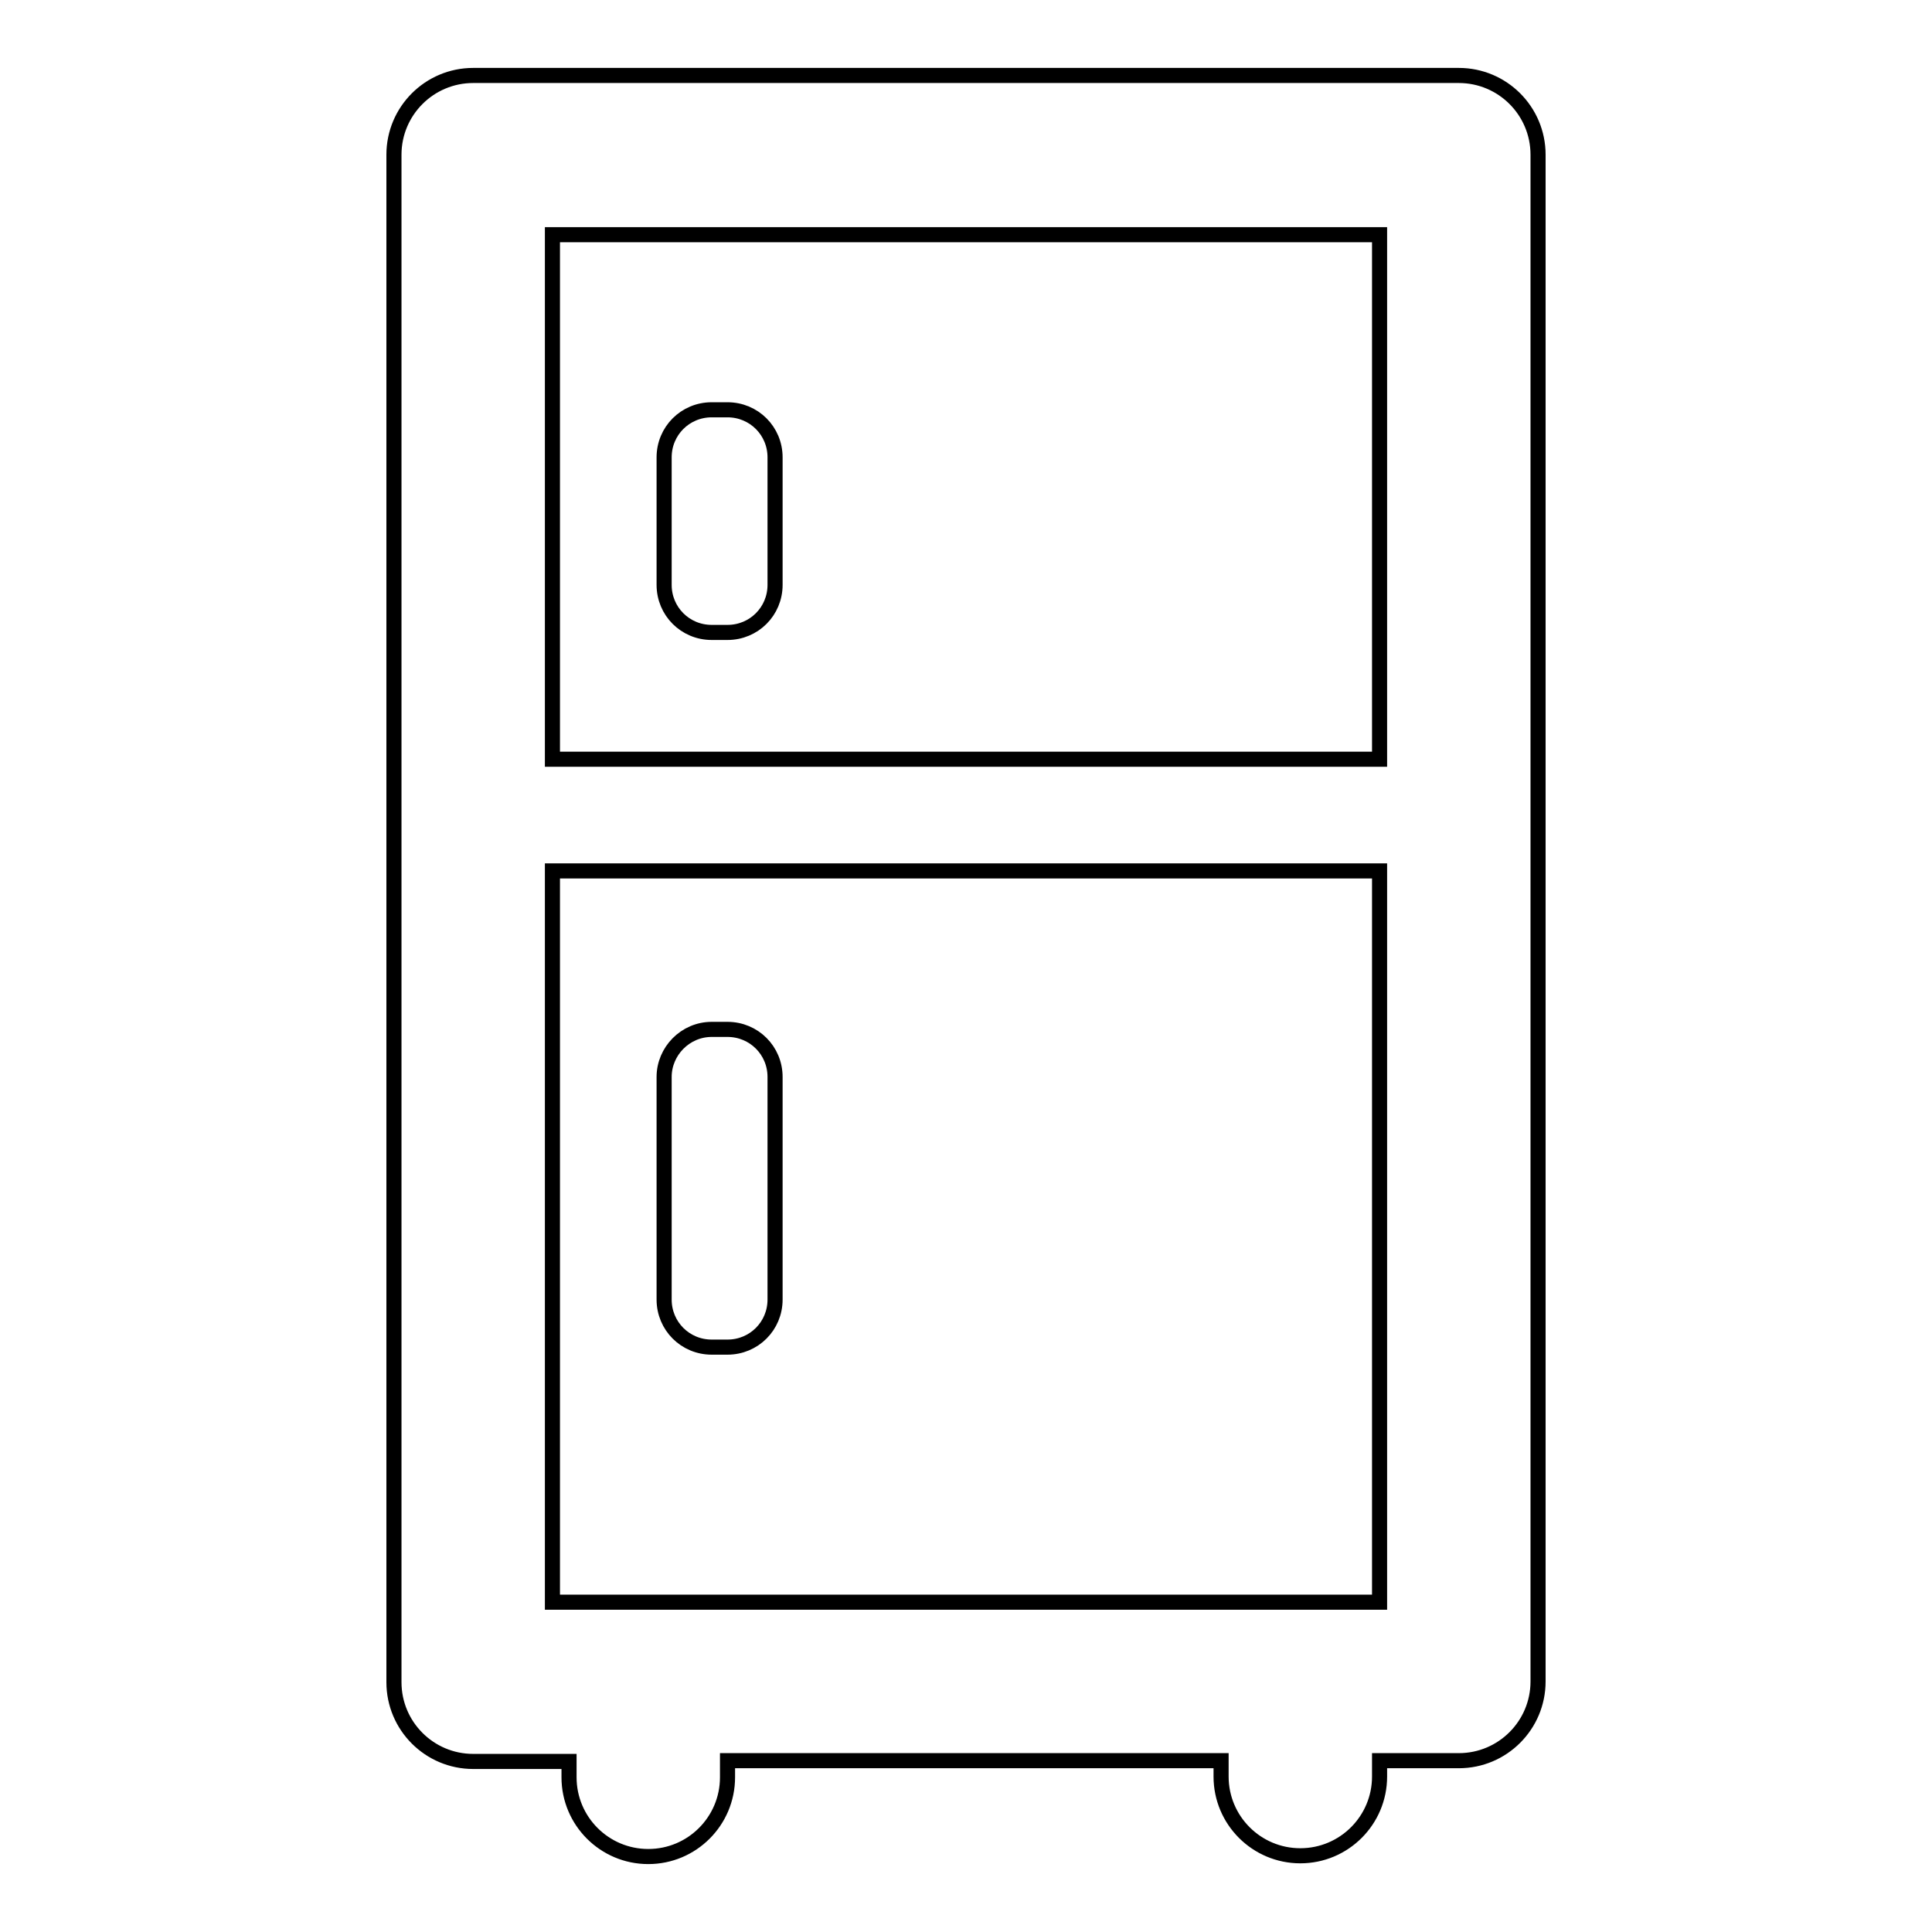 <?xml version="1.0" encoding="utf-8"?>
<!-- Svg Vector Icons : http://www.onlinewebfonts.com/icon -->
<!DOCTYPE svg PUBLIC "-//W3C//DTD SVG 1.1//EN" "http://www.w3.org/Graphics/SVG/1.1/DTD/svg11.dtd">
<svg version="1.1" xmlns="http://www.w3.org/2000/svg" xmlns:xlink="http://www.w3.org/1999/xlink" x="0px" y="0px" viewBox="0 0 256 256" enable-background="new 0 0 256 256" xml:space="preserve">
<g> <path stroke-width="2" fill-opacity="0" stroke="#000000"  d="M182.8,115.4H73.2v96.9h109.6V115.4z M182.8,100.6V31.1H73.2v69.5H182.8z M96.4,233.4v2.1 c0,5.8-4.7,10.5-10.5,10.5c-5.8,0-10.5-4.7-10.5-10.5v-2.1H62.7c-5.8,0-10.5-4.7-10.5-10.5V20.5c0-5.8,4.7-10.5,10.5-10.5h130.6 c5.8,0,10.5,4.7,10.5,10.5v202.3c0,5.8-4.7,10.5-10.5,10.5h-10.5v2.1c0,5.8-4.7,10.5-10.5,10.5c-5.8,0-10.5-4.7-10.5-10.5v-2.1 H96.4z M94.3,54.3h2.1c3.5,0,6.3,2.8,6.3,6.3l0,0v16.9c0,3.5-2.8,6.3-6.3,6.3l0,0h-2.1c-3.5,0-6.3-2.8-6.3-6.3l0,0V60.6 C88,57.1,90.8,54.3,94.3,54.3L94.3,54.3z M94.3,136.4h2.1c3.5,0,6.3,2.8,6.3,6.3l0,0v29.5c0,3.5-2.8,6.3-6.3,6.3l0,0h-2.1 c-3.5,0-6.3-2.8-6.3-6.3l0,0v-29.5C88,139.3,90.8,136.4,94.3,136.4L94.3,136.4z"/></g>
</svg>